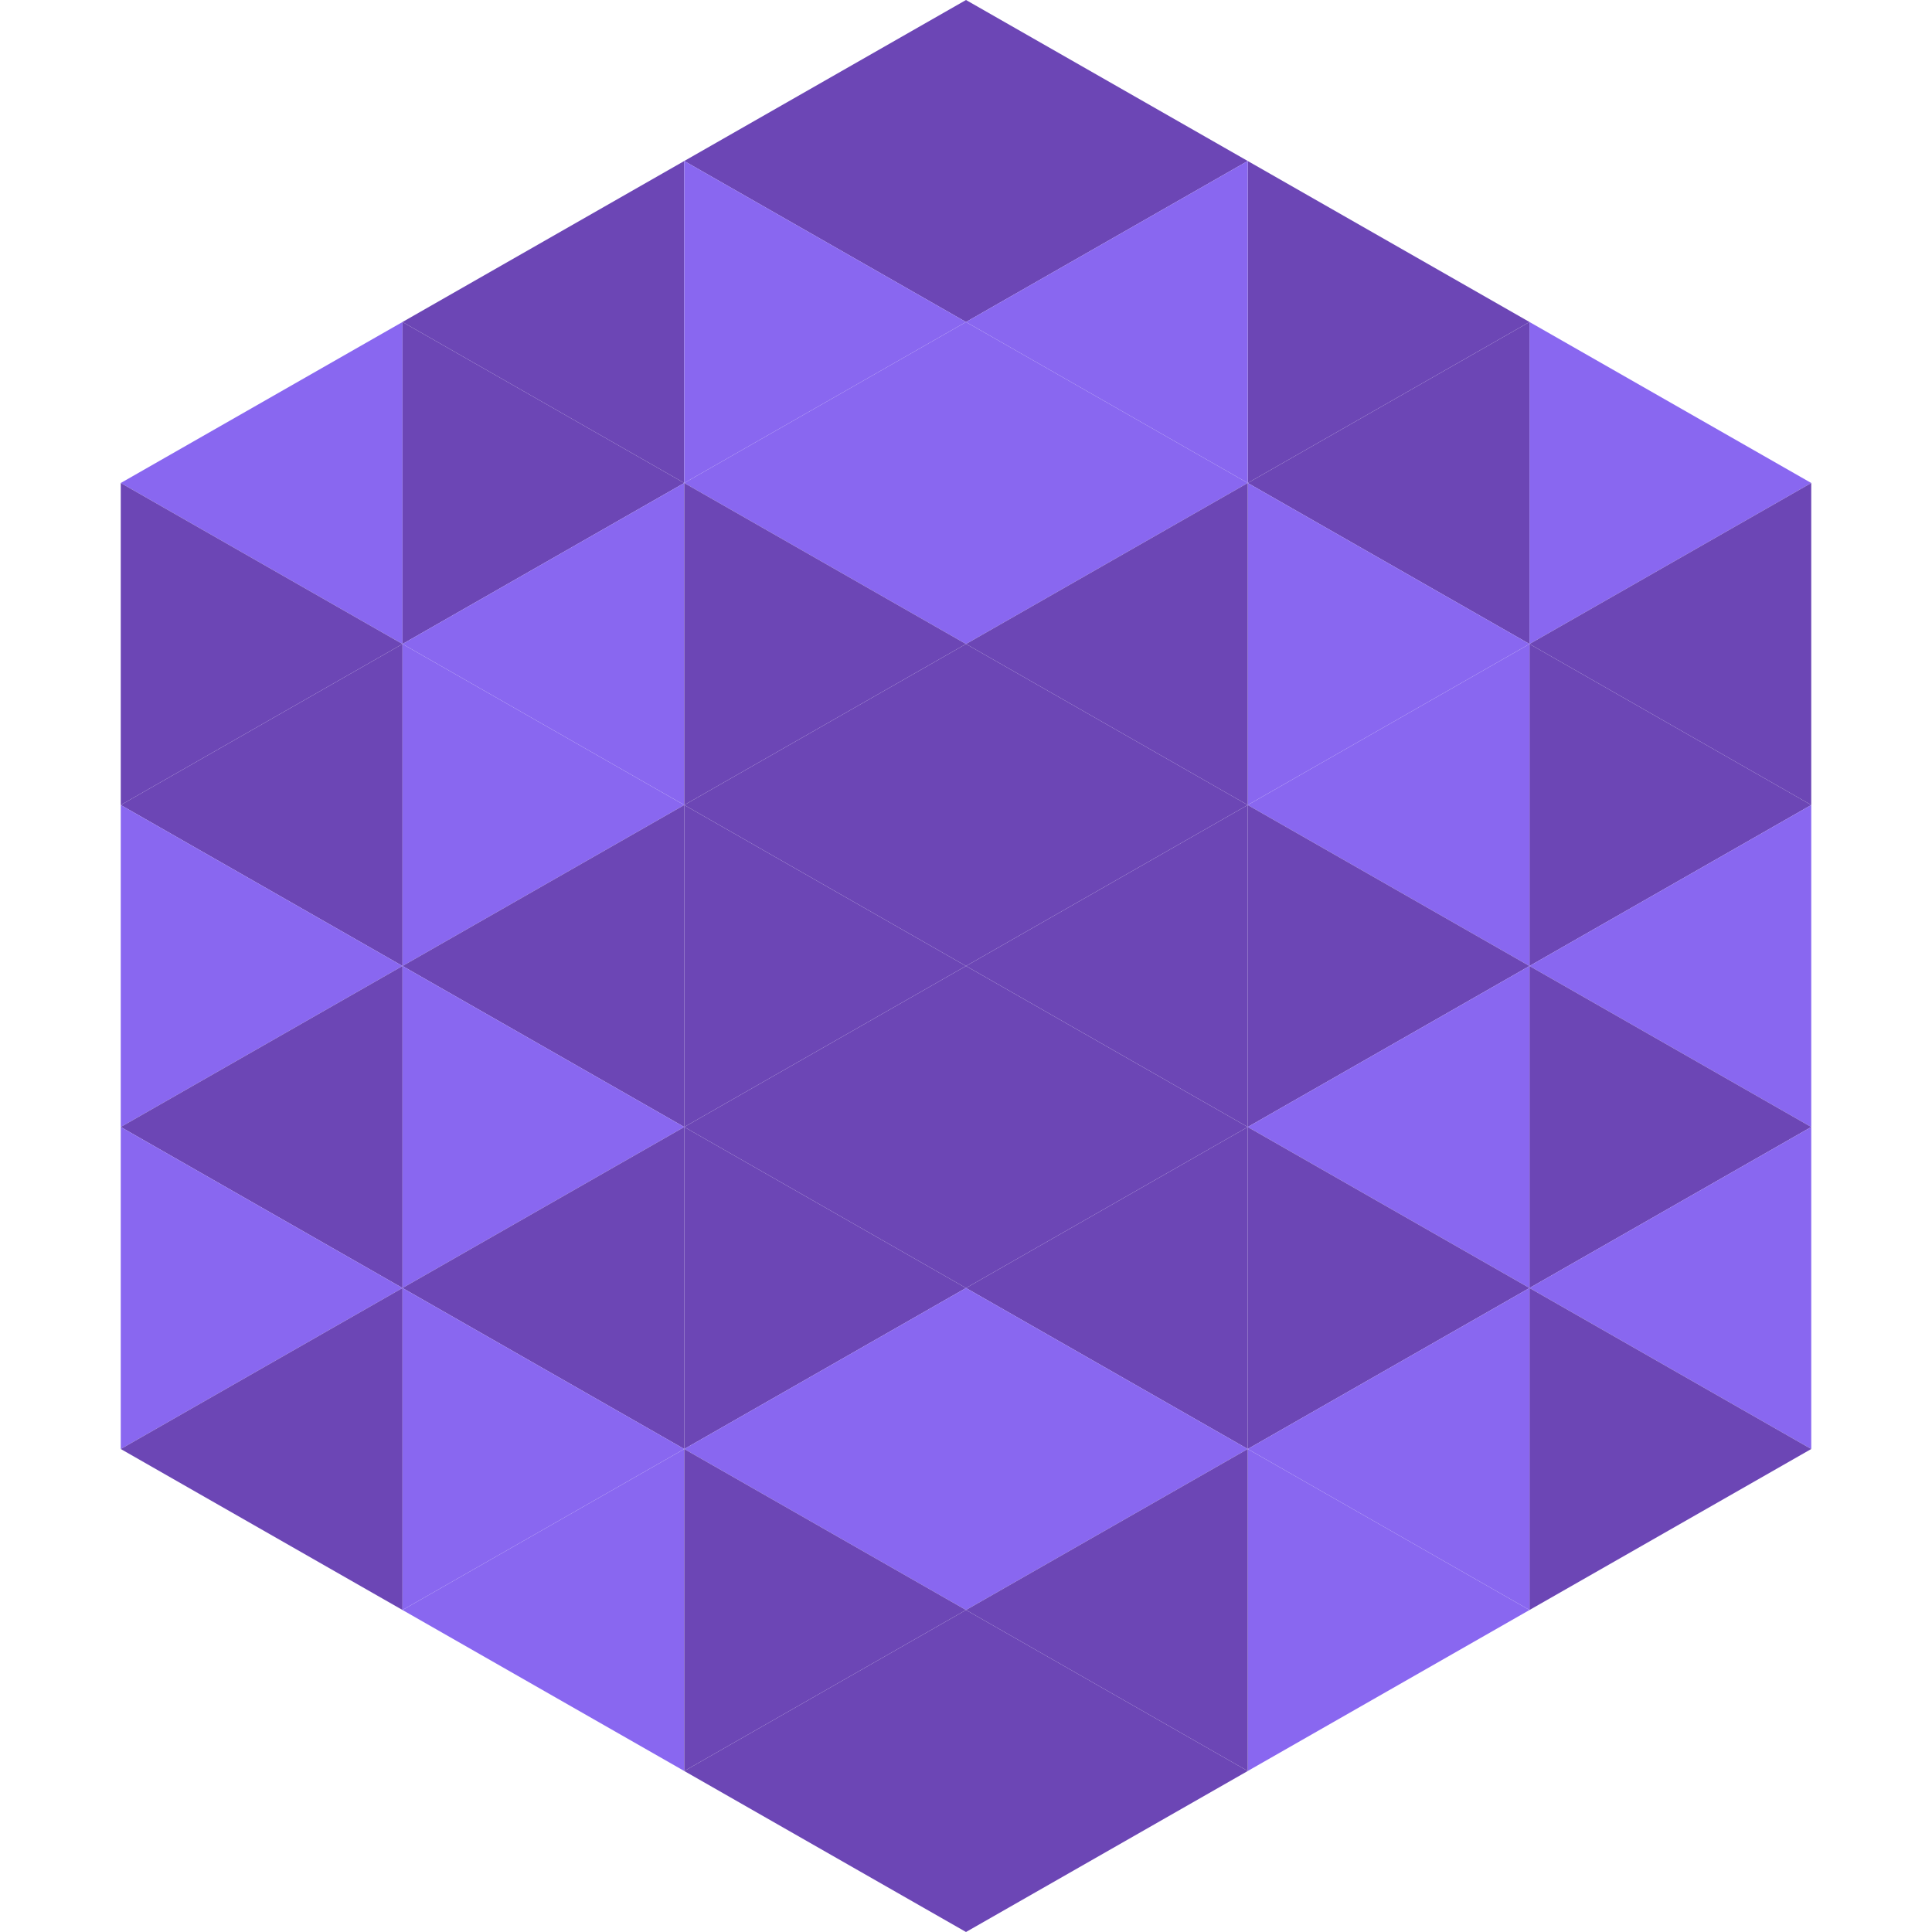 <?xml version="1.0"?>
<!-- Generated by SVGo -->
<svg width="240" height="240"
     xmlns="http://www.w3.org/2000/svg"
     xmlns:xlink="http://www.w3.org/1999/xlink">
<polygon points="50,40 15,60 50,80" style="fill:rgb(137,103,240)" />
<polygon points="190,40 225,60 190,80" style="fill:rgb(137,103,240)" />
<polygon points="15,60 50,80 15,100" style="fill:rgb(108,70,181)" />
<polygon points="225,60 190,80 225,100" style="fill:rgb(108,70,181)" />
<polygon points="50,80 15,100 50,120" style="fill:rgb(108,70,181)" />
<polygon points="190,80 225,100 190,120" style="fill:rgb(108,70,181)" />
<polygon points="15,100 50,120 15,140" style="fill:rgb(137,103,240)" />
<polygon points="225,100 190,120 225,140" style="fill:rgb(137,103,240)" />
<polygon points="50,120 15,140 50,160" style="fill:rgb(108,70,181)" />
<polygon points="190,120 225,140 190,160" style="fill:rgb(108,70,181)" />
<polygon points="15,140 50,160 15,180" style="fill:rgb(137,103,240)" />
<polygon points="225,140 190,160 225,180" style="fill:rgb(137,103,240)" />
<polygon points="50,160 15,180 50,200" style="fill:rgb(108,70,181)" />
<polygon points="190,160 225,180 190,200" style="fill:rgb(108,70,181)" />
<polygon points="15,180 50,200 15,220" style="fill:rgb(255,255,255); fill-opacity:0" />
<polygon points="225,180 190,200 225,220" style="fill:rgb(255,255,255); fill-opacity:0" />
<polygon points="50,0 85,20 50,40" style="fill:rgb(255,255,255); fill-opacity:0" />
<polygon points="190,0 155,20 190,40" style="fill:rgb(255,255,255); fill-opacity:0" />
<polygon points="85,20 50,40 85,60" style="fill:rgb(108,70,181)" />
<polygon points="155,20 190,40 155,60" style="fill:rgb(108,70,181)" />
<polygon points="50,40 85,60 50,80" style="fill:rgb(108,70,181)" />
<polygon points="190,40 155,60 190,80" style="fill:rgb(108,70,181)" />
<polygon points="85,60 50,80 85,100" style="fill:rgb(137,103,240)" />
<polygon points="155,60 190,80 155,100" style="fill:rgb(137,103,240)" />
<polygon points="50,80 85,100 50,120" style="fill:rgb(137,103,240)" />
<polygon points="190,80 155,100 190,120" style="fill:rgb(137,103,240)" />
<polygon points="85,100 50,120 85,140" style="fill:rgb(108,70,181)" />
<polygon points="155,100 190,120 155,140" style="fill:rgb(108,70,181)" />
<polygon points="50,120 85,140 50,160" style="fill:rgb(137,103,240)" />
<polygon points="190,120 155,140 190,160" style="fill:rgb(137,103,240)" />
<polygon points="85,140 50,160 85,180" style="fill:rgb(108,70,181)" />
<polygon points="155,140 190,160 155,180" style="fill:rgb(108,70,181)" />
<polygon points="50,160 85,180 50,200" style="fill:rgb(137,103,240)" />
<polygon points="190,160 155,180 190,200" style="fill:rgb(137,103,240)" />
<polygon points="85,180 50,200 85,220" style="fill:rgb(137,103,240)" />
<polygon points="155,180 190,200 155,220" style="fill:rgb(137,103,240)" />
<polygon points="120,0 85,20 120,40" style="fill:rgb(108,70,181)" />
<polygon points="120,0 155,20 120,40" style="fill:rgb(108,70,181)" />
<polygon points="85,20 120,40 85,60" style="fill:rgb(137,103,240)" />
<polygon points="155,20 120,40 155,60" style="fill:rgb(137,103,240)" />
<polygon points="120,40 85,60 120,80" style="fill:rgb(137,103,240)" />
<polygon points="120,40 155,60 120,80" style="fill:rgb(137,103,240)" />
<polygon points="85,60 120,80 85,100" style="fill:rgb(108,70,181)" />
<polygon points="155,60 120,80 155,100" style="fill:rgb(108,70,181)" />
<polygon points="120,80 85,100 120,120" style="fill:rgb(108,70,181)" />
<polygon points="120,80 155,100 120,120" style="fill:rgb(108,70,181)" />
<polygon points="85,100 120,120 85,140" style="fill:rgb(108,70,181)" />
<polygon points="155,100 120,120 155,140" style="fill:rgb(108,70,181)" />
<polygon points="120,120 85,140 120,160" style="fill:rgb(108,70,181)" />
<polygon points="120,120 155,140 120,160" style="fill:rgb(108,70,181)" />
<polygon points="85,140 120,160 85,180" style="fill:rgb(108,70,181)" />
<polygon points="155,140 120,160 155,180" style="fill:rgb(108,70,181)" />
<polygon points="120,160 85,180 120,200" style="fill:rgb(137,103,240)" />
<polygon points="120,160 155,180 120,200" style="fill:rgb(137,103,240)" />
<polygon points="85,180 120,200 85,220" style="fill:rgb(108,70,181)" />
<polygon points="155,180 120,200 155,220" style="fill:rgb(108,70,181)" />
<polygon points="120,200 85,220 120,240" style="fill:rgb(108,70,181)" />
<polygon points="120,200 155,220 120,240" style="fill:rgb(108,70,181)" />
<polygon points="85,220 120,240 85,260" style="fill:rgb(255,255,255); fill-opacity:0" />
<polygon points="155,220 120,240 155,260" style="fill:rgb(255,255,255); fill-opacity:0" />
</svg>
